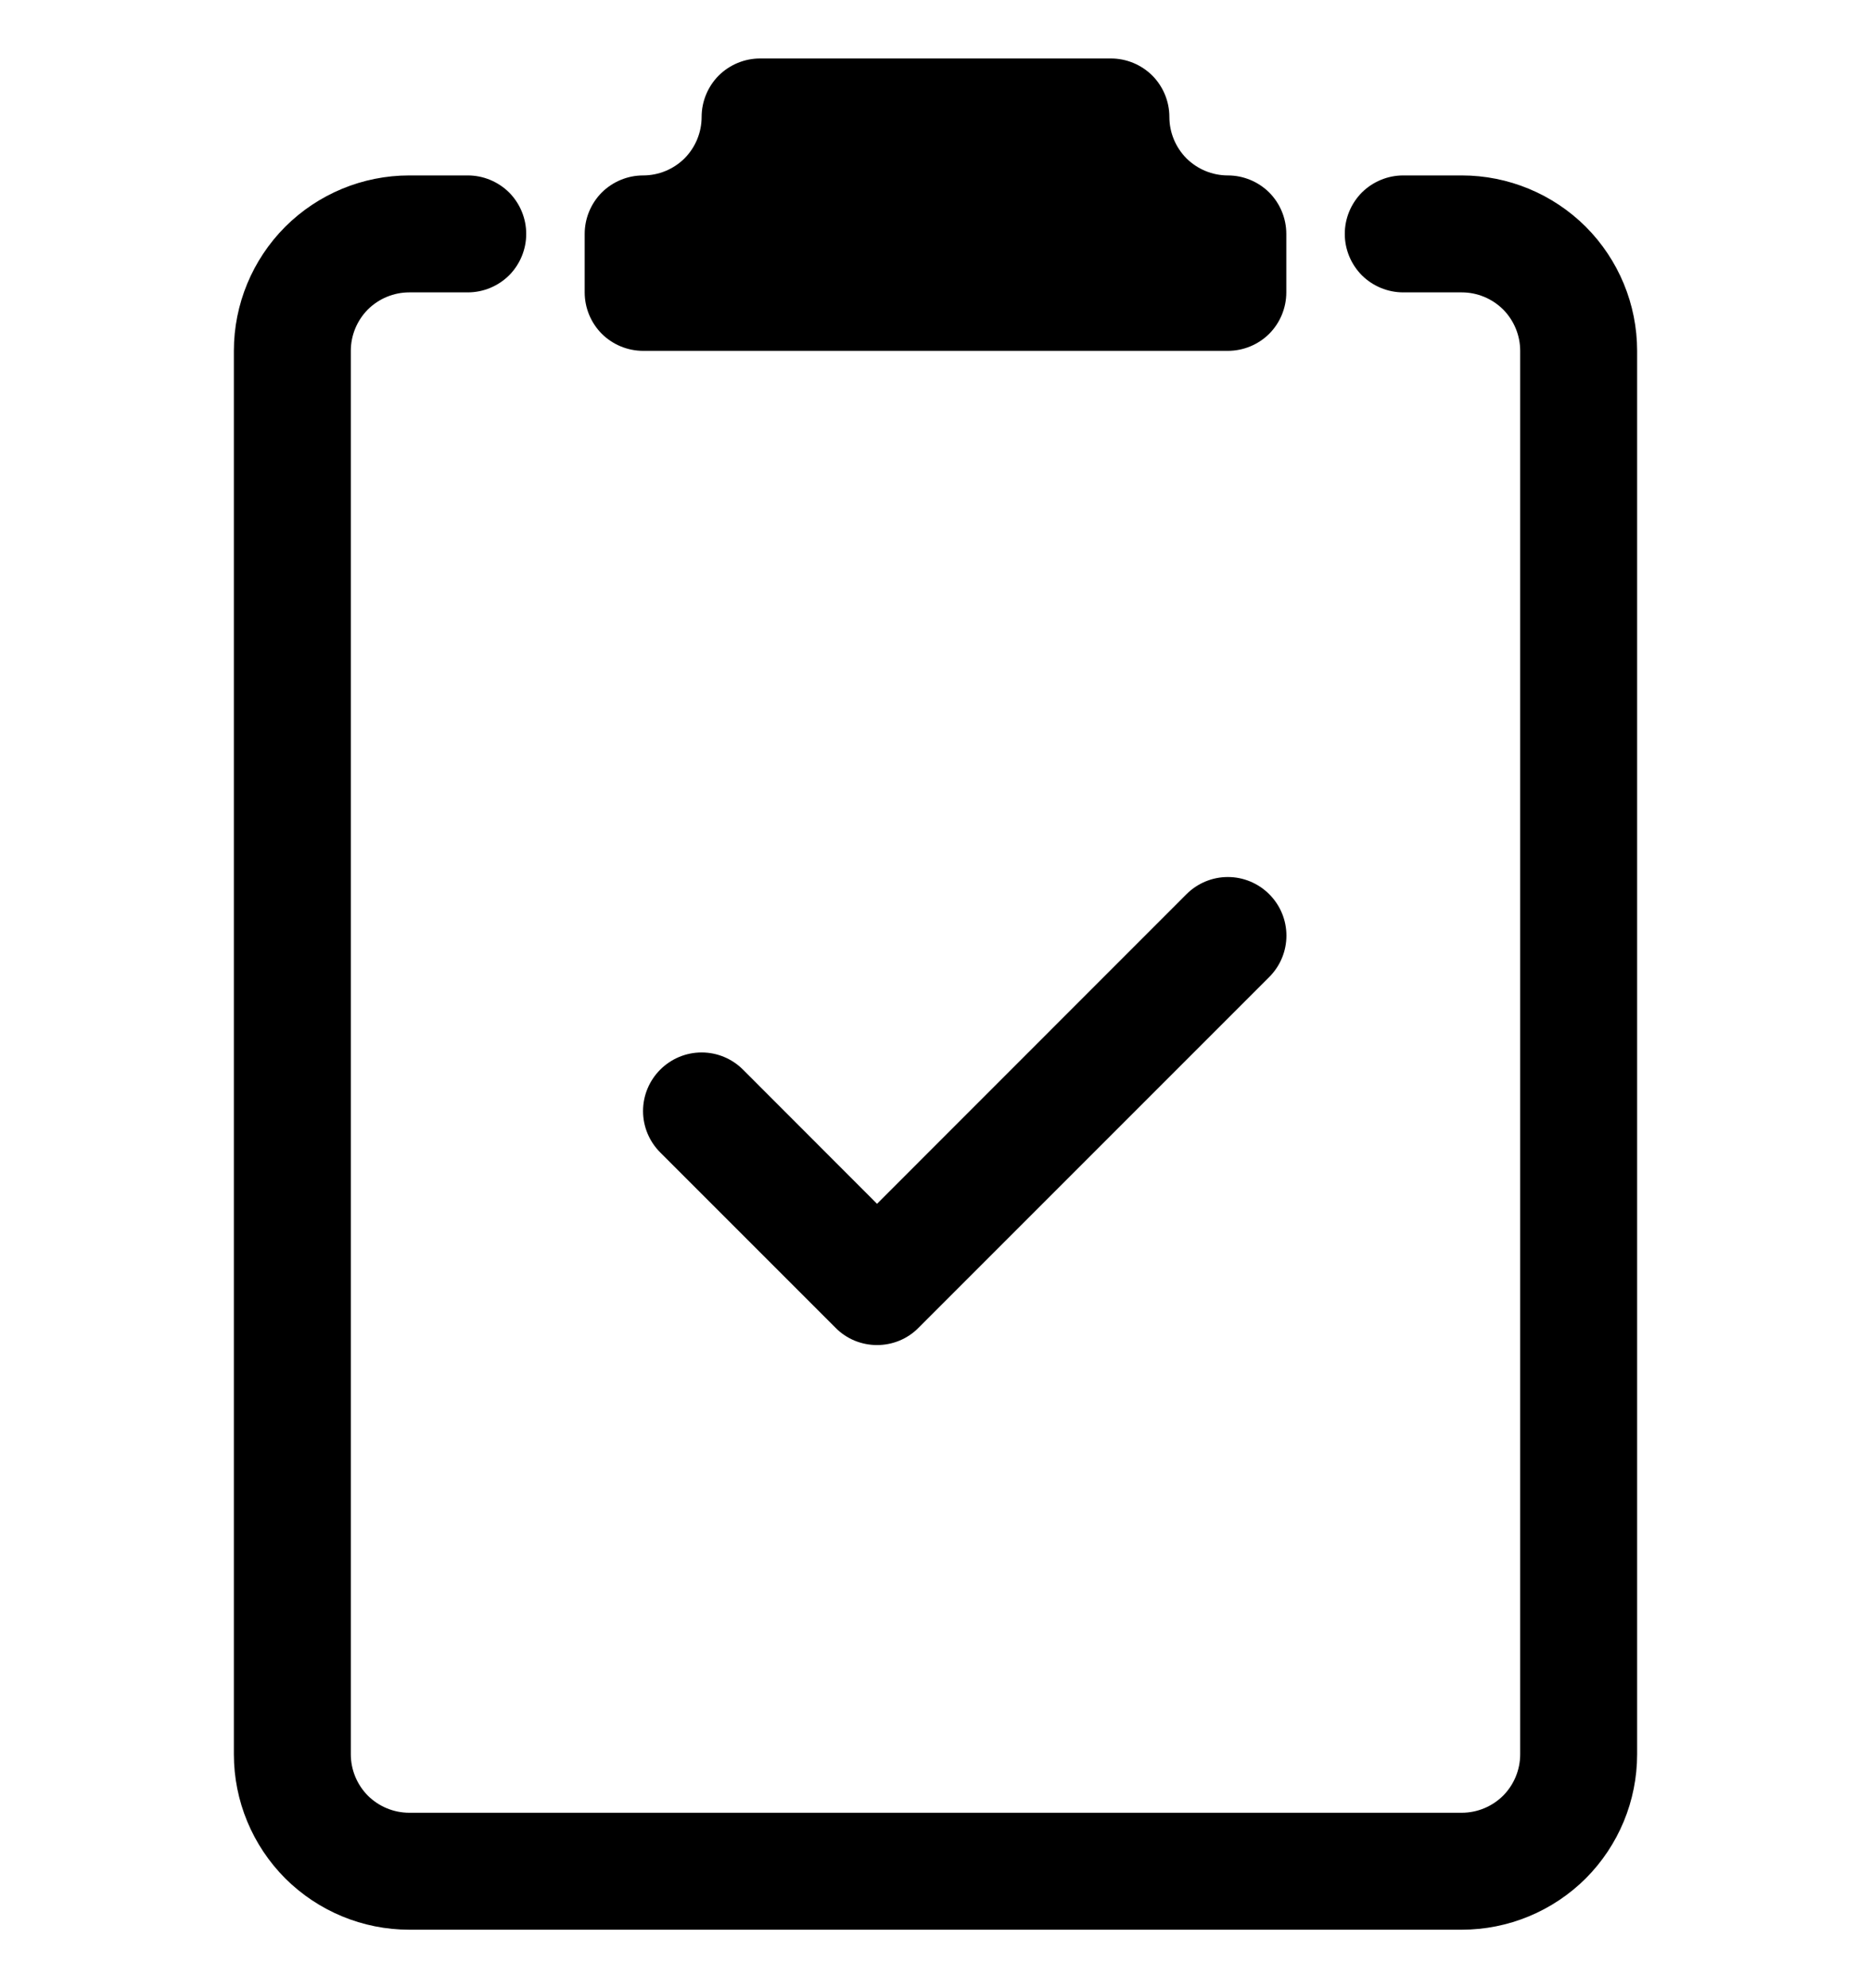 <svg width="16" height="17" viewBox="0 0 16 17" fill="none" xmlns="http://www.w3.org/2000/svg">
<g clip-path="url(#clip0_5_1212)">
<path d="M9.5 0.5C9.633 0.5 9.76 0.553 9.854 0.646C9.947 0.74 10 0.867 10 1C10 1.133 10.053 1.26 10.146 1.354C10.24 1.447 10.367 1.5 10.5 1.5C10.633 1.5 10.76 1.553 10.854 1.646C10.947 1.74 11 1.867 11 2V2.5C11 2.633 10.947 2.76 10.854 2.854C10.76 2.947 10.633 3 10.5 3H5.5C5.367 3 5.24 2.947 5.146 2.854C5.053 2.76 5 2.633 5 2.5V2C5 1.867 5.053 1.74 5.146 1.646C5.24 1.553 5.367 1.5 5.5 1.5C5.633 1.5 5.76 1.447 5.854 1.354C5.947 1.26 6 1.133 6 1C6 0.867 6.053 0.74 6.146 0.646C6.24 0.553 6.367 0.5 6.5 0.5H9.5Z" fill="black"/>
<path d="M3 3C3 2.867 3.053 2.74 3.146 2.646C3.24 2.553 3.367 2.5 3.5 2.5H4C4.133 2.5 4.26 2.447 4.354 2.354C4.447 2.26 4.5 2.133 4.5 2C4.5 1.867 4.447 1.74 4.354 1.646C4.26 1.553 4.133 1.5 4 1.5H3.5C3.102 1.5 2.721 1.658 2.439 1.939C2.158 2.221 2 2.602 2 3V15C2 15.398 2.158 15.779 2.439 16.061C2.721 16.342 3.102 16.5 3.5 16.5H12.5C12.898 16.5 13.279 16.342 13.561 16.061C13.842 15.779 14 15.398 14 15V3C14 2.602 13.842 2.221 13.561 1.939C13.279 1.658 12.898 1.5 12.5 1.5H12C11.867 1.5 11.74 1.553 11.646 1.646C11.553 1.74 11.5 1.867 11.5 2C11.5 2.133 11.553 2.26 11.646 2.354C11.74 2.447 11.867 2.5 12 2.5H12.5C12.633 2.5 12.76 2.553 12.854 2.646C12.947 2.74 13 2.867 13 3V15C13 15.133 12.947 15.26 12.854 15.354C12.76 15.447 12.633 15.5 12.5 15.5H3.5C3.367 15.5 3.24 15.447 3.146 15.354C3.053 15.26 3 15.133 3 15V3Z" fill="black"/>
<path d="M10.854 8.354C10.948 8.26 11.001 8.133 11.001 8C11.001 7.867 10.948 7.74 10.854 7.646C10.76 7.552 10.633 7.499 10.5 7.499C10.367 7.499 10.24 7.552 10.146 7.646L7.5 10.293L6.354 9.146C6.26 9.052 6.133 8.999 6 8.999C5.867 8.999 5.74 9.052 5.646 9.146C5.552 9.24 5.499 9.367 5.499 9.5C5.499 9.633 5.552 9.76 5.646 9.854L7.146 11.354C7.192 11.401 7.248 11.438 7.308 11.463C7.369 11.488 7.434 11.501 7.5 11.501C7.566 11.501 7.631 11.488 7.692 11.463C7.752 11.438 7.808 11.401 7.854 11.354L10.854 8.354Z" fill="black"/>
</g>
<defs>
<clipPath id="clip0_5_1212">
<rect width="16" height="16" fill="white" transform="translate(0 0.5)"/>
</clipPath>
</defs>
</svg>
